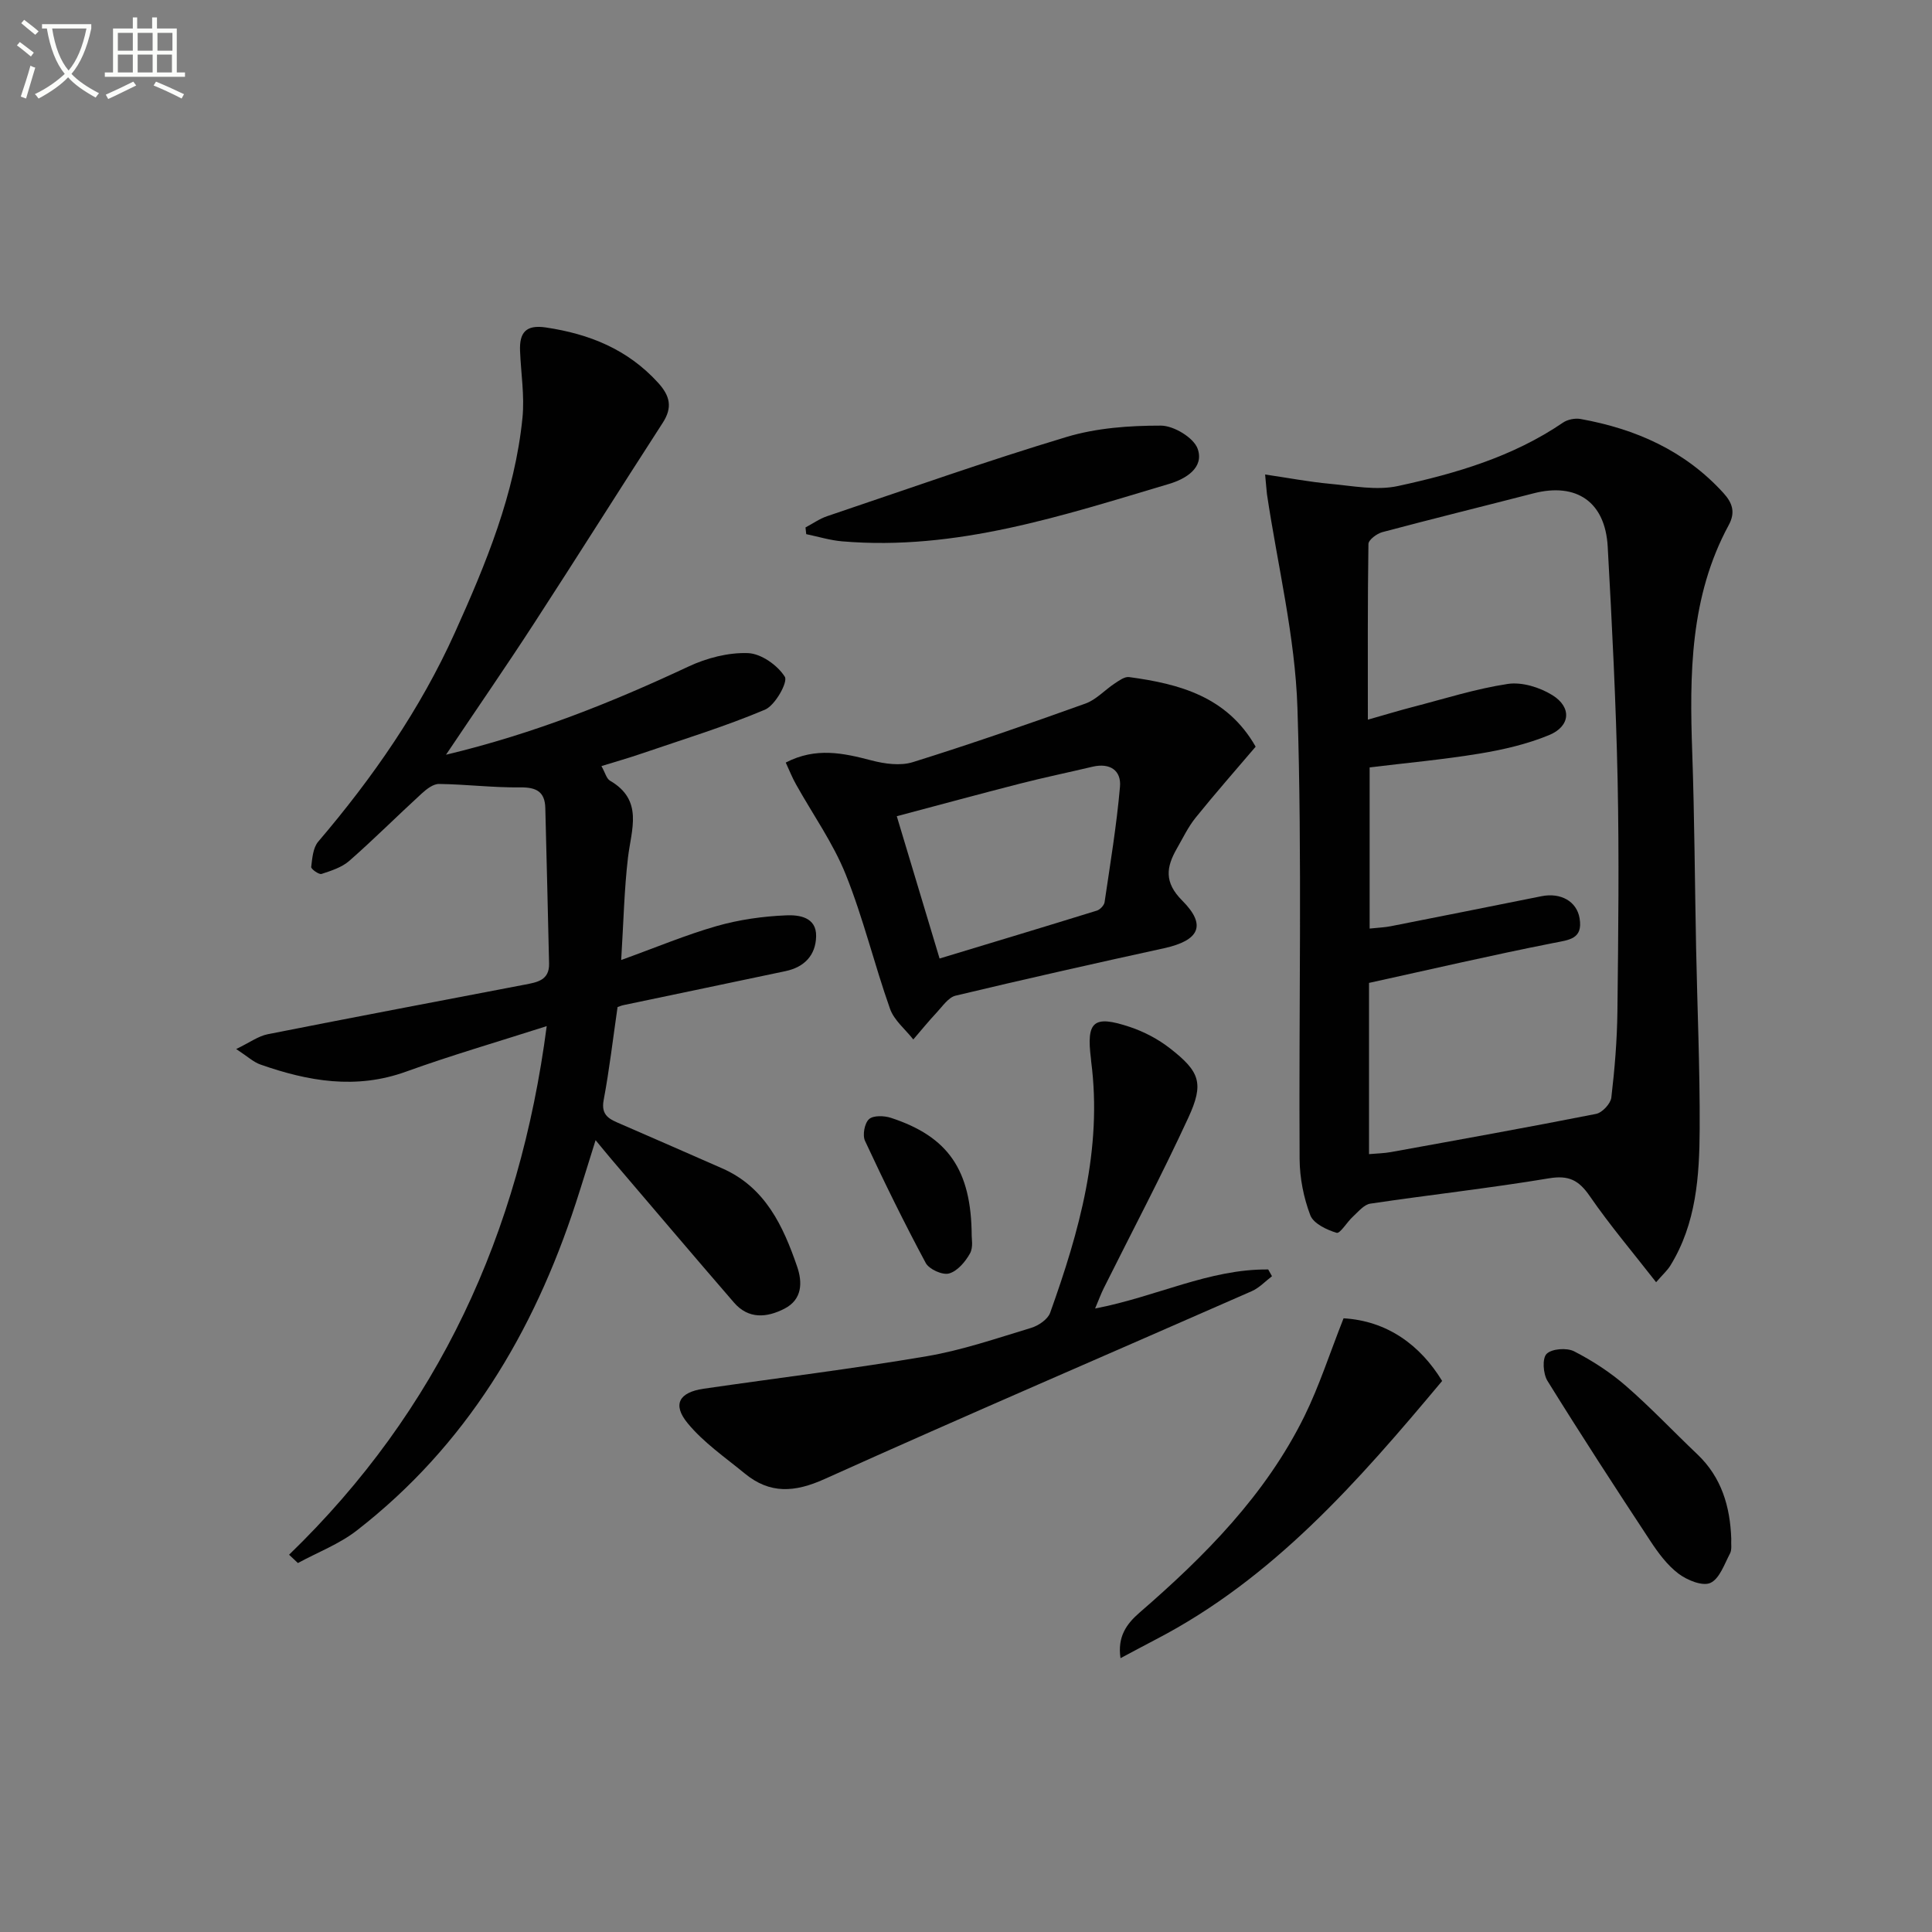 <svg enable-background="new 0 0 400 400" viewBox="0 0 400 400" xmlns="http://www.w3.org/2000/svg"><rect x="0" y="0" width="400" height="400" fill="#808080" stroke="none"/><path d="m6.4 11.7c-1-.8-1.9-1.6-2.9-2.3l.6-.7c.9.7 1.9 1.4 2.9 2.2zm-2.1 8.3c.7-2.1 1.4-4.2 2-6.4.2.1.6.3 1 .4-.7 2.3-1.3 4.4-1.9 6.4zm3-12.8c-1.1-.9-2.1-1.7-2.9-2.4l.6-.7c1 .8 2 1.5 3 2.4zm1.4-1.3v-.9h10.2v.9c-.9 4.2-2.3 7.3-4.1 9.4 1.3 1.4 3.2 2.7 5.7 4-.2.2-.4.5-.7.9-2.5-1.4-4.4-2.7-5.7-4.2-1.4 1.5-3.5 3-6.1 4.4 0 0 0 0-.1-.1-.3-.4-.5-.7-.7-.8 2.7-1.3 4.7-2.8 6.2-4.2-1.8-2.2-3-5.3-3.7-9.4zm9.2 0h-7.1c.6 3.8 1.7 6.7 3.4 8.7 1.7-2 2.9-4.8 3.7-8.7z" fill="#fbfcfa"/><path d="m31.6 3.6h.9v2.3h4.1v9.1h1.7v.9h-16.6v-.9h1.7v-9.1h4.1v-2.3h.9v2.3h3.1v-2.3zm-4 13.3.6.8c-1.9.9-3.8 1.9-5.8 2.8-.2-.3-.3-.6-.5-.9 2-.9 3.9-1.8 5.7-2.7zm-3.2-10.1v3.7h3.1v-3.7zm0 4.5v3.7h3.1v-3.7zm4.1-4.5v3.7h3.1v-3.7zm0 4.5v3.7h3.1v-3.7zm9.1 9.1c-2.1-1.1-4.1-2-5.8-2.7l.5-.8c2.2.9 4.1 1.8 5.8 2.6zm-1.9-13.6h-3.1v3.7h3.1zm-3.2 4.5v3.7h3.1v-3.7z" fill="#fbfcfa"/><g fill="#010101"><path d="m261.93 98.24c4.79.7 9.1 1.53 13.46 1.93 4.67.43 9.59 1.42 14.03.46 12-2.6 23.81-6.06 34.18-13.13.96-.66 2.51-.96 3.66-.75 11.39 2.06 21.55 6.53 29.53 15.29 1.93 2.11 2.54 4.06 1.12 6.68-8.03 14.82-8.12 30.89-7.55 47.13.47 13.47.53 26.95.8 40.43.25 12.47.8 24.95.74 37.42-.05 9.8-.7 19.63-6.08 28.34-.6.97-1.49 1.76-2.94 3.43-4.74-6.09-9.54-11.74-13.73-17.82-2.27-3.3-4.34-4.38-8.46-3.69-12.27 2.04-24.66 3.41-36.97 5.24-1.31.19-2.49 1.66-3.6 2.68-1.23 1.11-2.67 3.58-3.39 3.36-2.06-.62-4.8-1.92-5.45-3.65-1.38-3.63-2.18-7.69-2.21-11.59-.19-31.15.55-62.33-.45-93.45-.48-14.8-4.11-29.5-6.31-44.24-.12-.98-.17-1.95-.38-4.07zm21.27 50.76c3.53-1 6.34-1.86 9.19-2.6 6.58-1.7 13.1-3.79 19.78-4.8 2.93-.44 6.61.7 9.21 2.31 4.09 2.52 3.77 6.46-.67 8.29-4.53 1.86-9.45 3.01-14.3 3.81-7.63 1.26-15.35 1.96-22.84 2.87v33.37c1.73-.19 3.06-.23 4.34-.48 10.42-2.05 20.83-4.13 31.25-6.22 3.97-.79 7.3 1.05 7.88 4.59.71 4.31-2.17 4.45-5.44 5.1-12.63 2.49-25.17 5.41-38.16 8.26v35.45c1.69-.15 3.15-.17 4.56-.43 14.16-2.57 28.33-5.11 42.45-7.9 1.27-.25 3.01-2.11 3.16-3.38.7-5.93 1.19-11.92 1.26-17.89.18-15.95.37-31.91.04-47.85-.34-16.11-1.16-32.22-2.05-48.31-.51-9.29-6.47-13.34-15.36-11.05-10.43 2.69-20.89 5.26-31.29 8.03-1.14.3-2.87 1.59-2.89 2.45-.18 11.91-.12 23.84-.12 36.38z"/><path d="m92.34 156.26c18.28-4.38 34.38-10.85 50.18-18.25 3.77-1.77 8.24-2.94 12.34-2.79 2.72.1 6.14 2.51 7.63 4.9.68 1.09-2 5.92-4.11 6.81-8.33 3.52-17.03 6.17-25.61 9.11-2.6.89-5.24 1.64-8.25 2.57.79 1.4 1.05 2.6 1.77 3.02 6.99 4.05 4.41 10.09 3.72 15.97-.77 6.58-.91 13.24-1.4 21.16 7.2-2.6 13.38-5.2 19.77-7.03 4.67-1.33 9.62-2.03 14.47-2.22 2.5-.1 6.21.32 6.12 4.34-.08 3.95-2.46 6.39-6.33 7.21-11.18 2.37-22.38 4.69-33.56 7.04-.47.1-.91.3-1.22.4-.95 6.52-1.69 12.94-2.88 19.27-.62 3.29 1.37 4 3.55 4.95 7.01 3.05 14.01 6.1 21 9.18 8.91 3.91 12.61 11.91 15.51 20.34 1.1 3.2 1.12 6.79-2.63 8.71-3.68 1.89-7.45 2.19-10.44-1.26-8.49-9.81-16.87-19.71-25.3-29.58-.96-1.12-1.89-2.28-3.36-4.05-1.49 4.74-2.75 8.9-4.1 13.04-8.76 26.84-22.75 50.24-45.35 67.78-3.62 2.81-8.1 4.51-12.18 6.73-.61-.57-1.22-1.15-1.83-1.72 30.94-29.93 47.74-66.54 53.34-109.44-10.24 3.28-19.79 6.05-29.12 9.42-10.36 3.75-20.26 2-30.15-1.47-1.46-.51-2.68-1.68-5.02-3.21 2.79-1.34 4.56-2.67 6.51-3.06 17.75-3.52 35.52-6.87 53.29-10.28 2.47-.48 5.06-.87 4.98-4.34-.26-10.75-.49-21.49-.78-32.24-.09-3.35-1.85-4.29-5.17-4.25-5.61.07-11.22-.64-16.83-.71-1.21-.02-2.61 1.08-3.61 2-5.03 4.6-9.85 9.43-14.97 13.92-1.54 1.35-3.74 2.05-5.75 2.71-.54.17-2.19-1.02-2.14-1.44.22-1.8.37-3.97 1.45-5.24 11.29-13.24 21.14-27.41 28.31-43.31 6.42-14.24 12.41-28.7 13.98-44.44.46-4.57-.32-9.25-.5-13.88-.14-3.72 1.16-5.46 5.35-4.83 9.01 1.34 16.92 4.52 23.21 11.42 2.5 2.74 3.05 5.12.98 8.32-8.94 13.82-17.7 27.77-26.67 41.57-5.68 8.75-11.62 17.35-18.2 27.15z"/><path d="m162.68 157.88c6.23-3.23 11.92-1.97 17.77-.44 2.72.71 5.97 1.16 8.55.35 12.01-3.75 23.9-7.88 35.74-12.13 2.22-.8 4-2.81 6.05-4.16.91-.6 2.05-1.44 2.97-1.32 10.44 1.41 20.29 4.03 26.21 14.41-4.12 4.84-8.38 9.68-12.42 14.69-1.55 1.92-2.64 4.22-3.88 6.38-2.21 3.85-2.7 7 1.11 10.81 5.1 5.11 3.51 8.25-3.77 9.85-14.41 3.15-28.81 6.39-43.16 9.82-1.5.36-2.7 2.19-3.9 3.47-1.69 1.8-3.25 3.73-4.86 5.6-1.65-2.1-3.98-3.96-4.82-6.35-3.26-9.2-5.54-18.78-9.17-27.81-2.63-6.55-6.84-12.46-10.3-18.67-.79-1.39-1.37-2.89-2.12-4.5zm31.85 40.57c11.1-3.36 21.85-6.6 32.57-9.92.66-.21 1.49-1.08 1.59-1.73 1.17-7.95 2.49-15.9 3.19-23.9.3-3.42-2.1-5-5.68-4.16-4.98 1.18-10.01 2.22-14.97 3.49-8.41 2.15-16.79 4.44-25.56 6.76 3.01 10.03 5.86 19.49 8.86 29.46z"/><path d="m226.73 270.91c12.64-2.41 23.63-8.21 35.84-8.08.26.47.52.94.78 1.4-1.39 1.05-2.63 2.41-4.18 3.09-29.49 12.97-59.1 25.67-88.48 38.91-6.17 2.78-11.29 3.11-16.47-1.14-4.08-3.35-8.56-6.42-11.86-10.44-3.21-3.9-1.73-6.39 3.32-7.13 15.41-2.24 30.87-4.12 46.21-6.73 7.33-1.25 14.46-3.71 21.61-5.87 1.51-.46 3.43-1.76 3.92-3.12 6.02-16.82 10.86-33.88 8.49-52.09-.02-.17-.02-.33-.04-.5-.98-7.76.51-9.11 8.06-6.59 2.93.98 5.84 2.51 8.28 4.41 6.23 4.85 7.12 7.24 3.8 14.42-5.49 11.9-11.63 23.51-17.48 35.24-.58 1.17-1.03 2.4-1.8 4.22z"/><path d="m278.17 272.94c9.04.53 15.88 5.54 20.41 12.97-17.39 20.8-35.01 40.92-59.28 53.52-2.32 1.2-4.61 2.45-7.31 3.88-.66-4.46 1.23-7.09 3.97-9.46 13.53-11.72 26.07-24.35 34.1-40.63 3.05-6.19 5.18-12.85 8.11-20.28z"/><path d="m166.77 109.2c1.5-.79 2.92-1.81 4.51-2.34 16.48-5.56 32.88-11.38 49.53-16.39 6.21-1.87 13.01-2.36 19.54-2.35 2.65 0 6.79 2.49 7.61 4.79 1.4 3.93-2.47 6.25-5.89 7.27-22.1 6.58-44.1 13.9-67.7 11.9-2.51-.21-4.97-.98-7.45-1.49-.05-.47-.1-.93-.15-1.39z"/><path d="m358.44 318.56c-.07 1.09.17 2.24-.25 3.05-1.17 2.22-2.18 5.26-4.08 6.12-1.64.73-4.83-.58-6.61-1.93-2.32-1.76-4.19-4.29-5.82-6.77-7.22-10.96-14.37-21.97-21.29-33.13-.91-1.46-1.12-4.67-.18-5.6 1.08-1.07 4.18-1.3 5.7-.52 3.8 1.95 7.49 4.35 10.72 7.16 5.14 4.47 9.84 9.46 14.79 14.16 5.04 4.79 6.78 10.85 7.02 17.46z"/><path d="m201.18 255.89c-.03.4.37 2.33-.36 3.63-.96 1.72-2.6 3.66-4.33 4.14-1.36.38-4.13-.87-4.83-2.18-4.45-8.29-8.6-16.75-12.57-25.28-.55-1.19-.1-3.65.83-4.49.89-.81 3.15-.73 4.55-.27 11.79 3.87 16.65 10.73 16.71 24.45z"/></g></svg>
